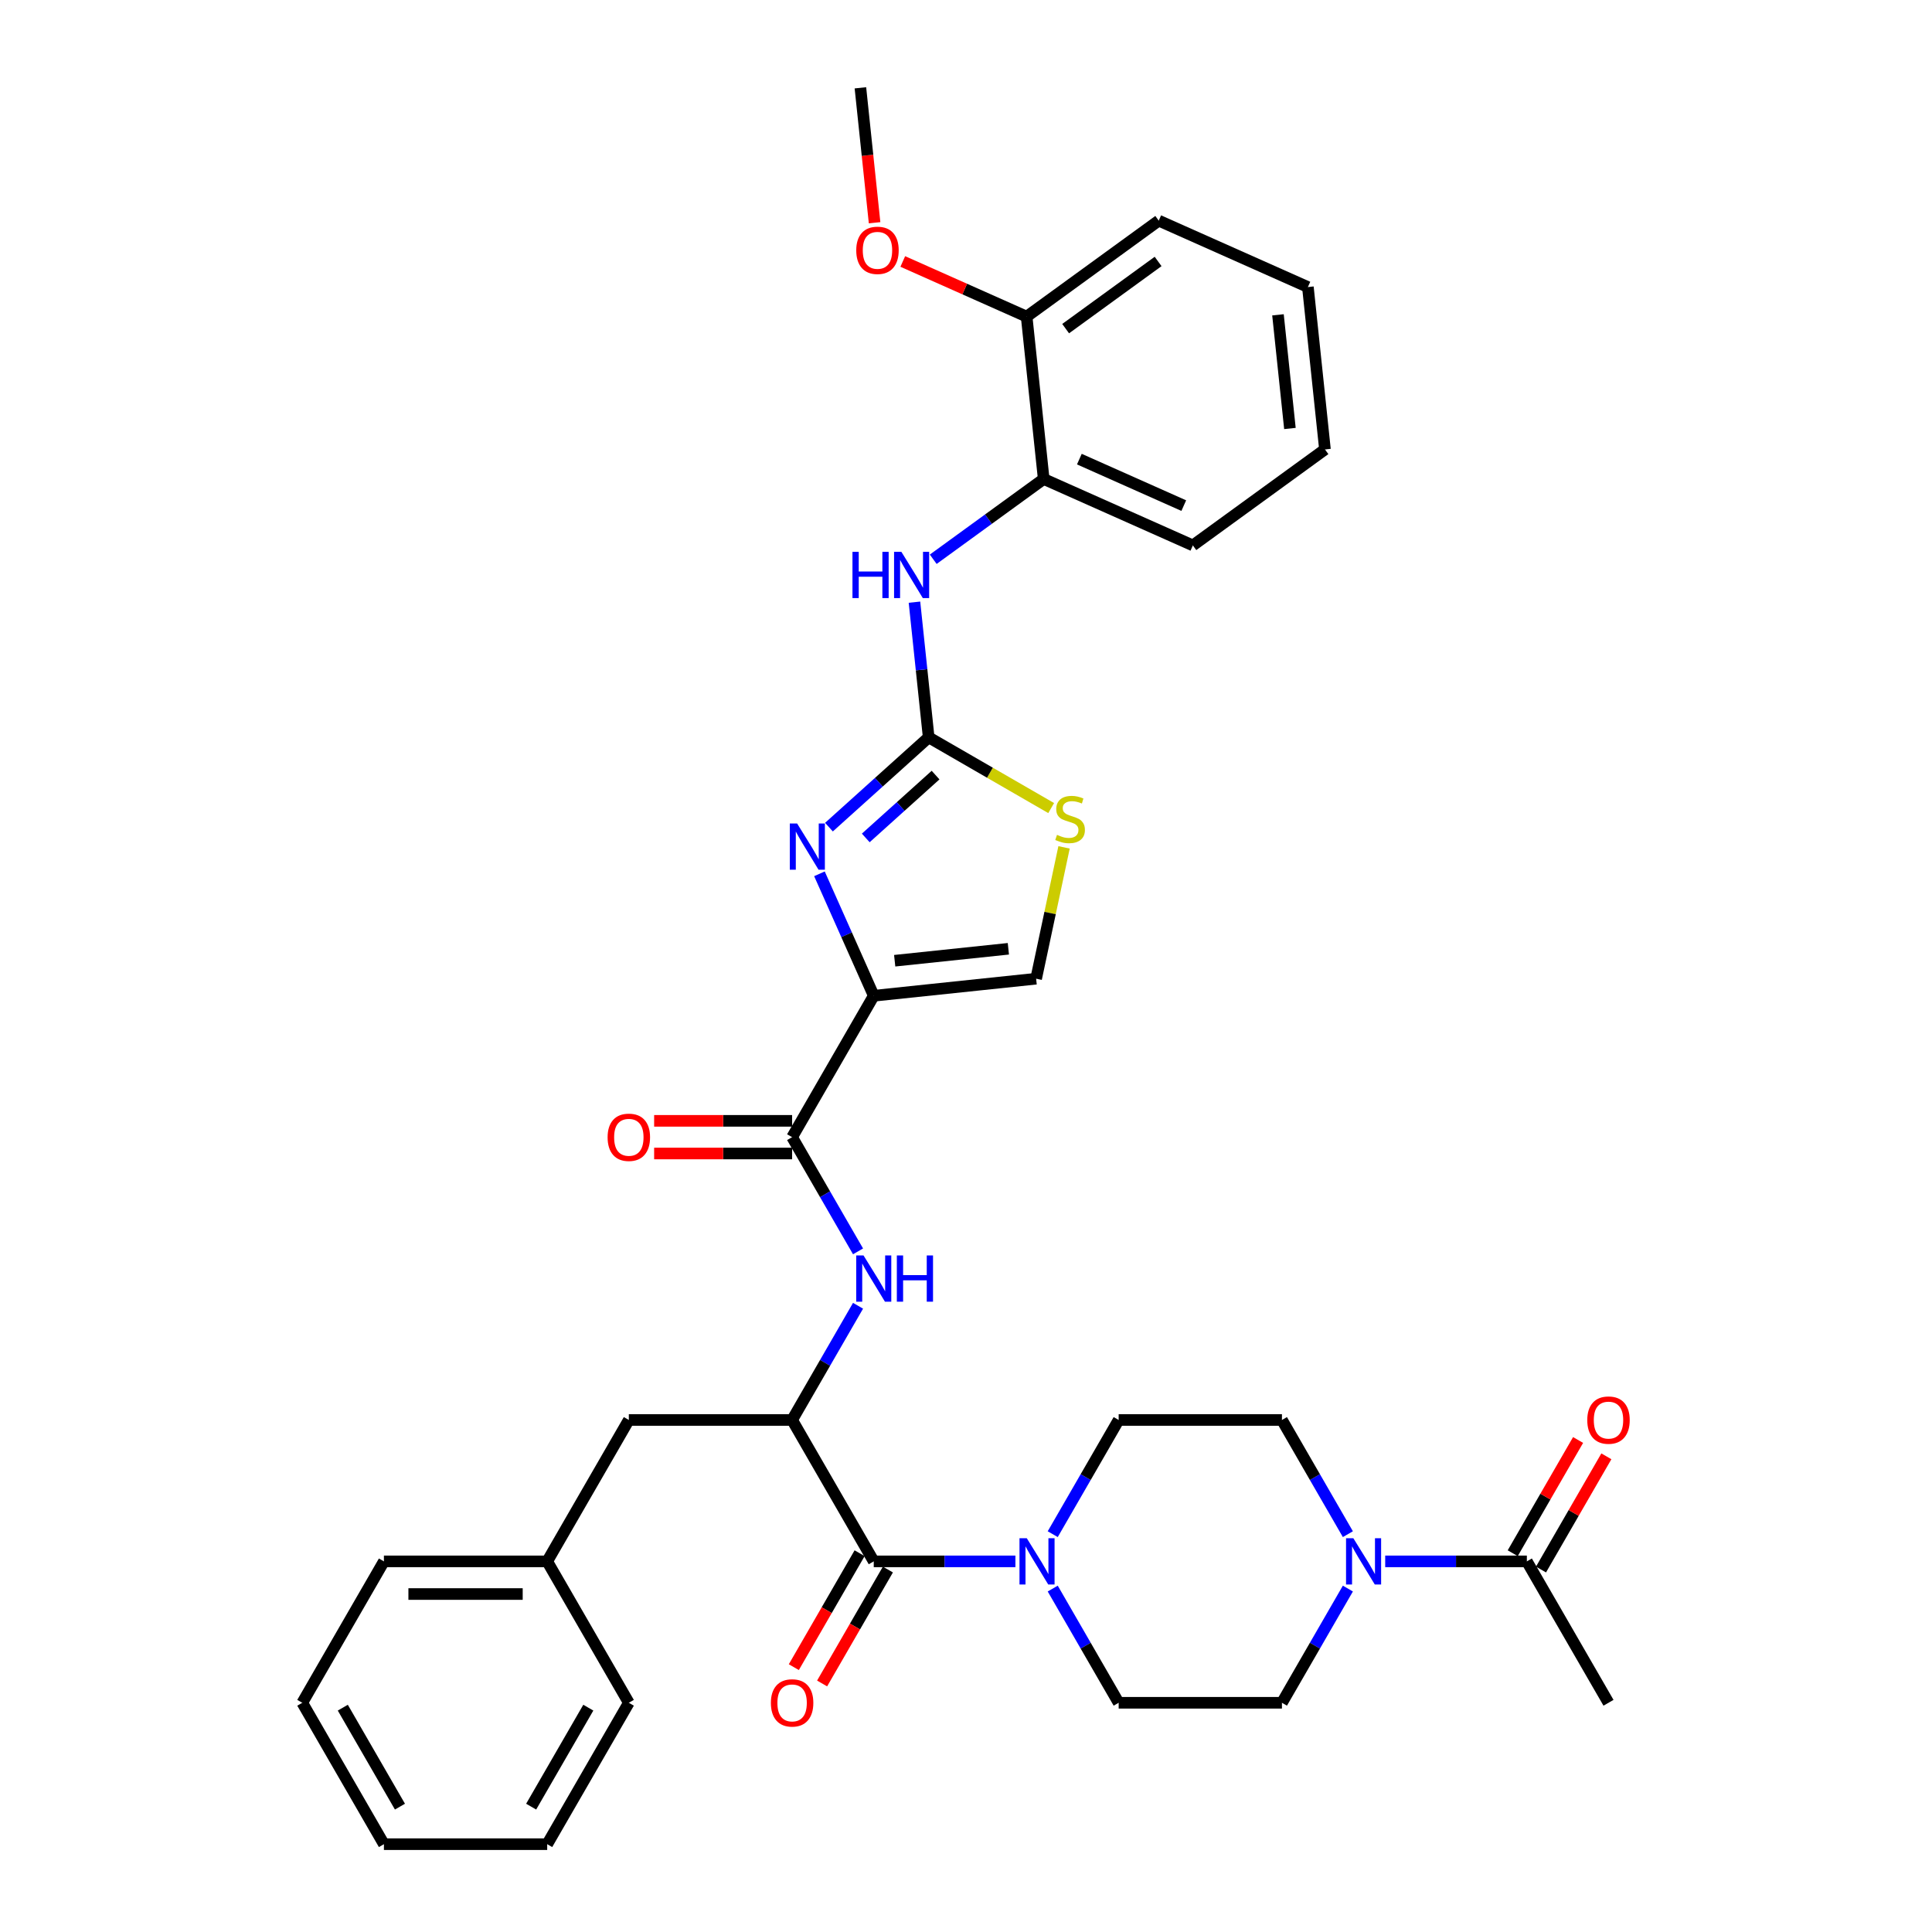 <?xml version='1.0' encoding='iso-8859-1'?>
<svg version='1.1' baseProfile='full'
              xmlns='http://www.w3.org/2000/svg'
                      xmlns:rdkit='http://www.rdkit.org/xml'
                      xmlns:xlink='http://www.w3.org/1999/xlink'
                  xml:space='preserve'
width='1000px' height='1000px' viewBox='0 0 1000 1000'>
<!-- END OF HEADER -->
<rect style='opacity:1.0;fill:#FFFFFF;stroke:none' width='1000' height='1000' x='0' y='0'> </rect>
<path class='bond-0' d='M 716.977,808.166 L 753.638,808.166' style='fill:none;fill-rule:evenodd;stroke:#0000FF;stroke-width:6px;stroke-linecap:butt;stroke-linejoin:miter;stroke-opacity:1' />
<path class='bond-0' d='M 753.638,808.166 L 790.299,808.166' style='fill:none;fill-rule:evenodd;stroke:#000000;stroke-width:6px;stroke-linecap:butt;stroke-linejoin:miter;stroke-opacity:1' />
<path class='bond-1' d='M 697.658,822.246 L 680.595,851.801' style='fill:none;fill-rule:evenodd;stroke:#0000FF;stroke-width:6px;stroke-linecap:butt;stroke-linejoin:miter;stroke-opacity:1' />
<path class='bond-1' d='M 680.595,851.801 L 663.531,881.356' style='fill:none;fill-rule:evenodd;stroke:#000000;stroke-width:6px;stroke-linecap:butt;stroke-linejoin:miter;stroke-opacity:1' />
<path class='bond-2' d='M 697.658,794.086 L 680.595,764.531' style='fill:none;fill-rule:evenodd;stroke:#0000FF;stroke-width:6px;stroke-linecap:butt;stroke-linejoin:miter;stroke-opacity:1' />
<path class='bond-2' d='M 680.595,764.531 L 663.531,734.976' style='fill:none;fill-rule:evenodd;stroke:#000000;stroke-width:6px;stroke-linecap:butt;stroke-linejoin:miter;stroke-opacity:1' />
<path class='bond-3' d='M 444.932,803.94 L 427.907,833.428' style='fill:none;fill-rule:evenodd;stroke:#000000;stroke-width:6px;stroke-linecap:butt;stroke-linejoin:miter;stroke-opacity:1' />
<path class='bond-3' d='M 427.907,833.428 L 410.883,862.915' style='fill:none;fill-rule:evenodd;stroke:#FF0000;stroke-width:6px;stroke-linecap:butt;stroke-linejoin:miter;stroke-opacity:1' />
<path class='bond-3' d='M 459.57,812.392 L 442.545,841.879' style='fill:none;fill-rule:evenodd;stroke:#000000;stroke-width:6px;stroke-linecap:butt;stroke-linejoin:miter;stroke-opacity:1' />
<path class='bond-3' d='M 442.545,841.879 L 425.52,871.366' style='fill:none;fill-rule:evenodd;stroke:#FF0000;stroke-width:6px;stroke-linecap:butt;stroke-linejoin:miter;stroke-opacity:1' />
<path class='bond-4' d='M 452.251,808.166 L 488.912,808.166' style='fill:none;fill-rule:evenodd;stroke:#000000;stroke-width:6px;stroke-linecap:butt;stroke-linejoin:miter;stroke-opacity:1' />
<path class='bond-4' d='M 488.912,808.166 L 525.573,808.166' style='fill:none;fill-rule:evenodd;stroke:#0000FF;stroke-width:6px;stroke-linecap:butt;stroke-linejoin:miter;stroke-opacity:1' />
<path class='bond-5' d='M 452.251,808.166 L 409.994,734.976' style='fill:none;fill-rule:evenodd;stroke:#000000;stroke-width:6px;stroke-linecap:butt;stroke-linejoin:miter;stroke-opacity:1' />
<path class='bond-6' d='M 544.892,794.086 L 561.955,764.531' style='fill:none;fill-rule:evenodd;stroke:#0000FF;stroke-width:6px;stroke-linecap:butt;stroke-linejoin:miter;stroke-opacity:1' />
<path class='bond-6' d='M 561.955,764.531 L 579.019,734.976' style='fill:none;fill-rule:evenodd;stroke:#000000;stroke-width:6px;stroke-linecap:butt;stroke-linejoin:miter;stroke-opacity:1' />
<path class='bond-7' d='M 544.892,822.246 L 561.955,851.801' style='fill:none;fill-rule:evenodd;stroke:#0000FF;stroke-width:6px;stroke-linecap:butt;stroke-linejoin:miter;stroke-opacity:1' />
<path class='bond-7' d='M 561.955,851.801 L 579.019,881.356' style='fill:none;fill-rule:evenodd;stroke:#000000;stroke-width:6px;stroke-linecap:butt;stroke-linejoin:miter;stroke-opacity:1' />
<path class='bond-8' d='M 797.618,812.392 L 814.536,783.09' style='fill:none;fill-rule:evenodd;stroke:#000000;stroke-width:6px;stroke-linecap:butt;stroke-linejoin:miter;stroke-opacity:1' />
<path class='bond-8' d='M 814.536,783.09 L 831.453,753.789' style='fill:none;fill-rule:evenodd;stroke:#FF0000;stroke-width:6px;stroke-linecap:butt;stroke-linejoin:miter;stroke-opacity:1' />
<path class='bond-8' d='M 782.981,803.94 L 799.898,774.639' style='fill:none;fill-rule:evenodd;stroke:#000000;stroke-width:6px;stroke-linecap:butt;stroke-linejoin:miter;stroke-opacity:1' />
<path class='bond-8' d='M 799.898,774.639 L 816.815,745.337' style='fill:none;fill-rule:evenodd;stroke:#FF0000;stroke-width:6px;stroke-linecap:butt;stroke-linejoin:miter;stroke-opacity:1' />
<path class='bond-9' d='M 790.299,808.166 L 832.556,881.356' style='fill:none;fill-rule:evenodd;stroke:#000000;stroke-width:6px;stroke-linecap:butt;stroke-linejoin:miter;stroke-opacity:1' />
<path class='bond-10' d='M 409.994,588.597 L 427.058,618.152' style='fill:none;fill-rule:evenodd;stroke:#000000;stroke-width:6px;stroke-linecap:butt;stroke-linejoin:miter;stroke-opacity:1' />
<path class='bond-10' d='M 427.058,618.152 L 444.122,647.707' style='fill:none;fill-rule:evenodd;stroke:#0000FF;stroke-width:6px;stroke-linecap:butt;stroke-linejoin:miter;stroke-opacity:1' />
<path class='bond-11' d='M 409.994,580.146 L 374.288,580.146' style='fill:none;fill-rule:evenodd;stroke:#000000;stroke-width:6px;stroke-linecap:butt;stroke-linejoin:miter;stroke-opacity:1' />
<path class='bond-11' d='M 374.288,580.146 L 338.582,580.146' style='fill:none;fill-rule:evenodd;stroke:#FF0000;stroke-width:6px;stroke-linecap:butt;stroke-linejoin:miter;stroke-opacity:1' />
<path class='bond-11' d='M 409.994,597.048 L 374.288,597.048' style='fill:none;fill-rule:evenodd;stroke:#000000;stroke-width:6px;stroke-linecap:butt;stroke-linejoin:miter;stroke-opacity:1' />
<path class='bond-11' d='M 374.288,597.048 L 338.582,597.048' style='fill:none;fill-rule:evenodd;stroke:#FF0000;stroke-width:6px;stroke-linecap:butt;stroke-linejoin:miter;stroke-opacity:1' />
<path class='bond-12' d='M 409.994,588.597 L 452.251,515.407' style='fill:none;fill-rule:evenodd;stroke:#000000;stroke-width:6px;stroke-linecap:butt;stroke-linejoin:miter;stroke-opacity:1' />
<path class='bond-13' d='M 444.122,675.866 L 427.058,705.421' style='fill:none;fill-rule:evenodd;stroke:#0000FF;stroke-width:6px;stroke-linecap:butt;stroke-linejoin:miter;stroke-opacity:1' />
<path class='bond-13' d='M 427.058,705.421 L 409.994,734.976' style='fill:none;fill-rule:evenodd;stroke:#000000;stroke-width:6px;stroke-linecap:butt;stroke-linejoin:miter;stroke-opacity:1' />
<path class='bond-14' d='M 409.994,734.976 L 325.482,734.976' style='fill:none;fill-rule:evenodd;stroke:#000000;stroke-width:6px;stroke-linecap:butt;stroke-linejoin:miter;stroke-opacity:1' />
<path class='bond-15' d='M 544.084,418.257 L 512.383,399.955' style='fill:none;fill-rule:evenodd;stroke:#CCCC00;stroke-width:6px;stroke-linecap:butt;stroke-linejoin:miter;stroke-opacity:1' />
<path class='bond-15' d='M 512.383,399.955 L 480.681,381.652' style='fill:none;fill-rule:evenodd;stroke:#000000;stroke-width:6px;stroke-linecap:butt;stroke-linejoin:miter;stroke-opacity:1' />
<path class='bond-16' d='M 550.749,438.596 L 543.524,472.585' style='fill:none;fill-rule:evenodd;stroke:#CCCC00;stroke-width:6px;stroke-linecap:butt;stroke-linejoin:miter;stroke-opacity:1' />
<path class='bond-16' d='M 543.524,472.585 L 536.3,506.573' style='fill:none;fill-rule:evenodd;stroke:#000000;stroke-width:6px;stroke-linecap:butt;stroke-linejoin:miter;stroke-opacity:1' />
<path class='bond-17' d='M 480.681,381.652 L 454.873,404.889' style='fill:none;fill-rule:evenodd;stroke:#000000;stroke-width:6px;stroke-linecap:butt;stroke-linejoin:miter;stroke-opacity:1' />
<path class='bond-17' d='M 454.873,404.889 L 429.066,428.126' style='fill:none;fill-rule:evenodd;stroke:#0000FF;stroke-width:6px;stroke-linecap:butt;stroke-linejoin:miter;stroke-opacity:1' />
<path class='bond-17' d='M 484.249,401.184 L 466.183,417.45' style='fill:none;fill-rule:evenodd;stroke:#000000;stroke-width:6px;stroke-linecap:butt;stroke-linejoin:miter;stroke-opacity:1' />
<path class='bond-17' d='M 466.183,417.45 L 448.118,433.716' style='fill:none;fill-rule:evenodd;stroke:#0000FF;stroke-width:6px;stroke-linecap:butt;stroke-linejoin:miter;stroke-opacity:1' />
<path class='bond-18' d='M 480.681,381.652 L 477.004,346.667' style='fill:none;fill-rule:evenodd;stroke:#000000;stroke-width:6px;stroke-linecap:butt;stroke-linejoin:miter;stroke-opacity:1' />
<path class='bond-18' d='M 477.004,346.667 L 473.327,311.682' style='fill:none;fill-rule:evenodd;stroke:#0000FF;stroke-width:6px;stroke-linecap:butt;stroke-linejoin:miter;stroke-opacity:1' />
<path class='bond-19' d='M 424.145,452.281 L 438.198,483.844' style='fill:none;fill-rule:evenodd;stroke:#0000FF;stroke-width:6px;stroke-linecap:butt;stroke-linejoin:miter;stroke-opacity:1' />
<path class='bond-19' d='M 438.198,483.844 L 452.251,515.407' style='fill:none;fill-rule:evenodd;stroke:#000000;stroke-width:6px;stroke-linecap:butt;stroke-linejoin:miter;stroke-opacity:1' />
<path class='bond-20' d='M 452.251,515.407 L 536.3,506.573' style='fill:none;fill-rule:evenodd;stroke:#000000;stroke-width:6px;stroke-linecap:butt;stroke-linejoin:miter;stroke-opacity:1' />
<path class='bond-20' d='M 463.091,497.272 L 521.926,491.088' style='fill:none;fill-rule:evenodd;stroke:#000000;stroke-width:6px;stroke-linecap:butt;stroke-linejoin:miter;stroke-opacity:1' />
<path class='bond-21' d='M 483.037,289.473 L 511.628,268.7' style='fill:none;fill-rule:evenodd;stroke:#0000FF;stroke-width:6px;stroke-linecap:butt;stroke-linejoin:miter;stroke-opacity:1' />
<path class='bond-21' d='M 511.628,268.7 L 540.219,247.927' style='fill:none;fill-rule:evenodd;stroke:#000000;stroke-width:6px;stroke-linecap:butt;stroke-linejoin:miter;stroke-opacity:1' />
<path class='bond-22' d='M 540.219,247.927 L 617.425,282.301' style='fill:none;fill-rule:evenodd;stroke:#000000;stroke-width:6px;stroke-linecap:butt;stroke-linejoin:miter;stroke-opacity:1' />
<path class='bond-22' d='M 558.675,237.642 L 612.719,261.704' style='fill:none;fill-rule:evenodd;stroke:#000000;stroke-width:6px;stroke-linecap:butt;stroke-linejoin:miter;stroke-opacity:1' />
<path class='bond-23' d='M 540.219,247.927 L 531.385,163.878' style='fill:none;fill-rule:evenodd;stroke:#000000;stroke-width:6px;stroke-linecap:butt;stroke-linejoin:miter;stroke-opacity:1' />
<path class='bond-24' d='M 617.425,282.301 L 685.797,232.626' style='fill:none;fill-rule:evenodd;stroke:#000000;stroke-width:6px;stroke-linecap:butt;stroke-linejoin:miter;stroke-opacity:1' />
<path class='bond-25' d='M 685.797,232.626 L 676.963,148.577' style='fill:none;fill-rule:evenodd;stroke:#000000;stroke-width:6px;stroke-linecap:butt;stroke-linejoin:miter;stroke-opacity:1' />
<path class='bond-25' d='M 667.662,221.786 L 661.478,162.951' style='fill:none;fill-rule:evenodd;stroke:#000000;stroke-width:6px;stroke-linecap:butt;stroke-linejoin:miter;stroke-opacity:1' />
<path class='bond-26' d='M 676.963,148.577 L 599.757,114.203' style='fill:none;fill-rule:evenodd;stroke:#000000;stroke-width:6px;stroke-linecap:butt;stroke-linejoin:miter;stroke-opacity:1' />
<path class='bond-27' d='M 599.757,114.203 L 531.385,163.878' style='fill:none;fill-rule:evenodd;stroke:#000000;stroke-width:6px;stroke-linecap:butt;stroke-linejoin:miter;stroke-opacity:1' />
<path class='bond-27' d='M 599.436,135.329 L 551.576,170.101' style='fill:none;fill-rule:evenodd;stroke:#000000;stroke-width:6px;stroke-linecap:butt;stroke-linejoin:miter;stroke-opacity:1' />
<path class='bond-28' d='M 531.385,163.878 L 499.332,149.607' style='fill:none;fill-rule:evenodd;stroke:#000000;stroke-width:6px;stroke-linecap:butt;stroke-linejoin:miter;stroke-opacity:1' />
<path class='bond-28' d='M 499.332,149.607 L 467.279,135.336' style='fill:none;fill-rule:evenodd;stroke:#FF0000;stroke-width:6px;stroke-linecap:butt;stroke-linejoin:miter;stroke-opacity:1' />
<path class='bond-29' d='M 452.685,115.289 L 449.015,80.372' style='fill:none;fill-rule:evenodd;stroke:#FF0000;stroke-width:6px;stroke-linecap:butt;stroke-linejoin:miter;stroke-opacity:1' />
<path class='bond-29' d='M 449.015,80.372 L 445.345,45.455' style='fill:none;fill-rule:evenodd;stroke:#000000;stroke-width:6px;stroke-linecap:butt;stroke-linejoin:miter;stroke-opacity:1' />
<path class='bond-30' d='M 325.482,734.976 L 283.226,808.166' style='fill:none;fill-rule:evenodd;stroke:#000000;stroke-width:6px;stroke-linecap:butt;stroke-linejoin:miter;stroke-opacity:1' />
<path class='bond-31' d='M 283.226,808.166 L 198.714,808.166' style='fill:none;fill-rule:evenodd;stroke:#000000;stroke-width:6px;stroke-linecap:butt;stroke-linejoin:miter;stroke-opacity:1' />
<path class='bond-31' d='M 270.549,825.068 L 211.391,825.068' style='fill:none;fill-rule:evenodd;stroke:#000000;stroke-width:6px;stroke-linecap:butt;stroke-linejoin:miter;stroke-opacity:1' />
<path class='bond-32' d='M 283.226,808.166 L 325.482,881.356' style='fill:none;fill-rule:evenodd;stroke:#000000;stroke-width:6px;stroke-linecap:butt;stroke-linejoin:miter;stroke-opacity:1' />
<path class='bond-33' d='M 198.714,808.166 L 156.458,881.356' style='fill:none;fill-rule:evenodd;stroke:#000000;stroke-width:6px;stroke-linecap:butt;stroke-linejoin:miter;stroke-opacity:1' />
<path class='bond-34' d='M 325.482,881.356 L 283.226,954.545' style='fill:none;fill-rule:evenodd;stroke:#000000;stroke-width:6px;stroke-linecap:butt;stroke-linejoin:miter;stroke-opacity:1' />
<path class='bond-34' d='M 304.506,883.883 L 274.927,935.116' style='fill:none;fill-rule:evenodd;stroke:#000000;stroke-width:6px;stroke-linecap:butt;stroke-linejoin:miter;stroke-opacity:1' />
<path class='bond-35' d='M 283.226,954.545 L 198.714,954.545' style='fill:none;fill-rule:evenodd;stroke:#000000;stroke-width:6px;stroke-linecap:butt;stroke-linejoin:miter;stroke-opacity:1' />
<path class='bond-36' d='M 156.458,881.356 L 198.714,954.545' style='fill:none;fill-rule:evenodd;stroke:#000000;stroke-width:6px;stroke-linecap:butt;stroke-linejoin:miter;stroke-opacity:1' />
<path class='bond-36' d='M 177.434,883.883 L 207.013,935.116' style='fill:none;fill-rule:evenodd;stroke:#000000;stroke-width:6px;stroke-linecap:butt;stroke-linejoin:miter;stroke-opacity:1' />
<path class='bond-37' d='M 663.531,881.356 L 579.019,881.356' style='fill:none;fill-rule:evenodd;stroke:#000000;stroke-width:6px;stroke-linecap:butt;stroke-linejoin:miter;stroke-opacity:1' />
<path class='bond-38' d='M 663.531,734.976 L 579.019,734.976' style='fill:none;fill-rule:evenodd;stroke:#000000;stroke-width:6px;stroke-linecap:butt;stroke-linejoin:miter;stroke-opacity:1' />
<path  class='atom-0' d='M 700.497 796.199
L 708.34 808.876
Q 709.117 810.127, 710.368 812.392
Q 711.619 814.657, 711.686 814.792
L 711.686 796.199
L 714.864 796.199
L 714.864 820.133
L 711.585 820.133
L 703.167 806.273
Q 702.187 804.65, 701.139 802.791
Q 700.125 800.932, 699.821 800.357
L 699.821 820.133
L 696.711 820.133
L 696.711 796.199
L 700.497 796.199
' fill='#0000FF'/>
<path  class='atom-2' d='M 399.008 881.423
Q 399.008 875.676, 401.848 872.465
Q 404.687 869.254, 409.994 869.254
Q 415.302 869.254, 418.141 872.465
Q 420.981 875.676, 420.981 881.423
Q 420.981 887.238, 418.108 890.551
Q 415.234 893.83, 409.994 893.83
Q 404.721 893.83, 401.848 890.551
Q 399.008 887.272, 399.008 881.423
M 409.994 891.125
Q 413.645 891.125, 415.606 888.691
Q 417.601 886.224, 417.601 881.423
Q 417.601 876.724, 415.606 874.358
Q 413.645 871.958, 409.994 871.958
Q 406.344 871.958, 404.349 874.324
Q 402.388 876.691, 402.388 881.423
Q 402.388 886.257, 404.349 888.691
Q 406.344 891.125, 409.994 891.125
' fill='#FF0000'/>
<path  class='atom-3' d='M 531.472 796.199
L 539.315 808.876
Q 540.093 810.127, 541.343 812.392
Q 542.594 814.657, 542.662 814.792
L 542.662 796.199
L 545.839 796.199
L 545.839 820.133
L 542.56 820.133
L 534.143 806.273
Q 533.163 804.65, 532.115 802.791
Q 531.1 800.932, 530.796 800.357
L 530.796 820.133
L 527.686 820.133
L 527.686 796.199
L 531.472 796.199
' fill='#0000FF'/>
<path  class='atom-6' d='M 446.96 649.82
L 454.803 662.496
Q 455.58 663.747, 456.831 666.012
Q 458.082 668.277, 458.15 668.412
L 458.15 649.82
L 461.327 649.82
L 461.327 673.753
L 458.048 673.753
L 449.631 659.893
Q 448.65 658.271, 447.602 656.412
Q 446.588 654.552, 446.284 653.978
L 446.284 673.753
L 443.174 673.753
L 443.174 649.82
L 446.96 649.82
' fill='#0000FF'/>
<path  class='atom-6' d='M 464.201 649.82
L 467.446 649.82
L 467.446 659.995
L 479.683 659.995
L 479.683 649.82
L 482.929 649.82
L 482.929 673.753
L 479.683 673.753
L 479.683 662.699
L 467.446 662.699
L 467.446 673.753
L 464.201 673.753
L 464.201 649.82
' fill='#0000FF'/>
<path  class='atom-7' d='M 314.496 588.664
Q 314.496 582.918, 317.335 579.706
Q 320.175 576.495, 325.482 576.495
Q 330.79 576.495, 333.629 579.706
Q 336.469 582.918, 336.469 588.664
Q 336.469 594.479, 333.595 597.792
Q 330.722 601.071, 325.482 601.071
Q 320.209 601.071, 317.335 597.792
Q 314.496 594.513, 314.496 588.664
M 325.482 598.366
Q 329.133 598.366, 331.094 595.932
Q 333.088 593.465, 333.088 588.664
Q 333.088 583.966, 331.094 581.599
Q 329.133 579.199, 325.482 579.199
Q 321.831 579.199, 319.837 581.565
Q 317.876 583.932, 317.876 588.664
Q 317.876 593.498, 319.837 595.932
Q 321.831 598.366, 325.482 598.366
' fill='#FF0000'/>
<path  class='atom-9' d='M 547.11 432.122
Q 547.38 432.224, 548.496 432.697
Q 549.612 433.17, 550.828 433.474
Q 552.079 433.745, 553.296 433.745
Q 555.561 433.745, 556.88 432.663
Q 558.198 431.548, 558.198 429.621
Q 558.198 428.302, 557.522 427.491
Q 556.88 426.68, 555.865 426.24
Q 554.851 425.801, 553.161 425.294
Q 551.031 424.651, 549.747 424.043
Q 548.496 423.434, 547.583 422.15
Q 546.704 420.865, 546.704 418.702
Q 546.704 415.693, 548.733 413.834
Q 550.795 411.975, 554.851 411.975
Q 557.623 411.975, 560.767 413.293
L 559.99 415.896
Q 557.116 414.713, 554.953 414.713
Q 552.62 414.713, 551.336 415.693
Q 550.051 416.64, 550.085 418.296
Q 550.085 419.581, 550.727 420.358
Q 551.403 421.136, 552.35 421.575
Q 553.33 422.015, 554.953 422.522
Q 557.116 423.198, 558.401 423.874
Q 559.685 424.55, 560.598 425.936
Q 561.545 427.288, 561.545 429.621
Q 561.545 432.934, 559.314 434.725
Q 557.116 436.483, 553.431 436.483
Q 551.302 436.483, 549.679 436.01
Q 548.09 435.57, 546.197 434.793
L 547.11 432.122
' fill='#CCCC00'/>
<path  class='atom-11' d='M 412.586 426.234
L 420.429 438.911
Q 421.206 440.162, 422.457 442.427
Q 423.708 444.692, 423.775 444.827
L 423.775 426.234
L 426.953 426.234
L 426.953 450.168
L 423.674 450.168
L 415.256 436.308
Q 414.276 434.686, 413.228 432.826
Q 412.214 430.967, 411.91 430.392
L 411.91 450.168
L 408.8 450.168
L 408.8 426.234
L 412.586 426.234
' fill='#0000FF'/>
<path  class='atom-14' d='M 441.237 285.635
L 444.482 285.635
L 444.482 295.811
L 456.72 295.811
L 456.72 285.635
L 459.965 285.635
L 459.965 309.569
L 456.72 309.569
L 456.72 298.515
L 444.482 298.515
L 444.482 309.569
L 441.237 309.569
L 441.237 285.635
' fill='#0000FF'/>
<path  class='atom-14' d='M 466.557 285.635
L 474.4 298.312
Q 475.177 299.563, 476.428 301.828
Q 477.679 304.093, 477.746 304.228
L 477.746 285.635
L 480.924 285.635
L 480.924 309.569
L 477.645 309.569
L 469.227 295.709
Q 468.247 294.087, 467.199 292.227
Q 466.185 290.368, 465.881 289.793
L 465.881 309.569
L 462.771 309.569
L 462.771 285.635
L 466.557 285.635
' fill='#0000FF'/>
<path  class='atom-21' d='M 443.193 129.571
Q 443.193 123.825, 446.032 120.613
Q 448.872 117.402, 454.179 117.402
Q 459.487 117.402, 462.326 120.613
Q 465.166 123.825, 465.166 129.571
Q 465.166 135.386, 462.293 138.699
Q 459.419 141.978, 454.179 141.978
Q 448.906 141.978, 446.032 138.699
Q 443.193 135.42, 443.193 129.571
M 454.179 139.273
Q 457.83 139.273, 459.791 136.839
Q 461.785 134.372, 461.785 129.571
Q 461.785 124.873, 459.791 122.506
Q 457.83 120.106, 454.179 120.106
Q 450.528 120.106, 448.534 122.472
Q 446.573 124.839, 446.573 129.571
Q 446.573 134.406, 448.534 136.839
Q 450.528 139.273, 454.179 139.273
' fill='#FF0000'/>
<path  class='atom-30' d='M 821.569 735.044
Q 821.569 729.297, 824.409 726.086
Q 827.248 722.874, 832.556 722.874
Q 837.863 722.874, 840.703 726.086
Q 843.542 729.297, 843.542 735.044
Q 843.542 740.858, 840.669 744.171
Q 837.795 747.45, 832.556 747.45
Q 827.282 747.45, 824.409 744.171
Q 821.569 740.892, 821.569 735.044
M 832.556 744.746
Q 836.207 744.746, 838.167 742.312
Q 840.162 739.844, 840.162 735.044
Q 840.162 730.345, 838.167 727.979
Q 836.207 725.578, 832.556 725.578
Q 828.905 725.578, 826.91 727.945
Q 824.95 730.311, 824.95 735.044
Q 824.95 739.878, 826.91 742.312
Q 828.905 744.746, 832.556 744.746
' fill='#FF0000'/>
</svg>
